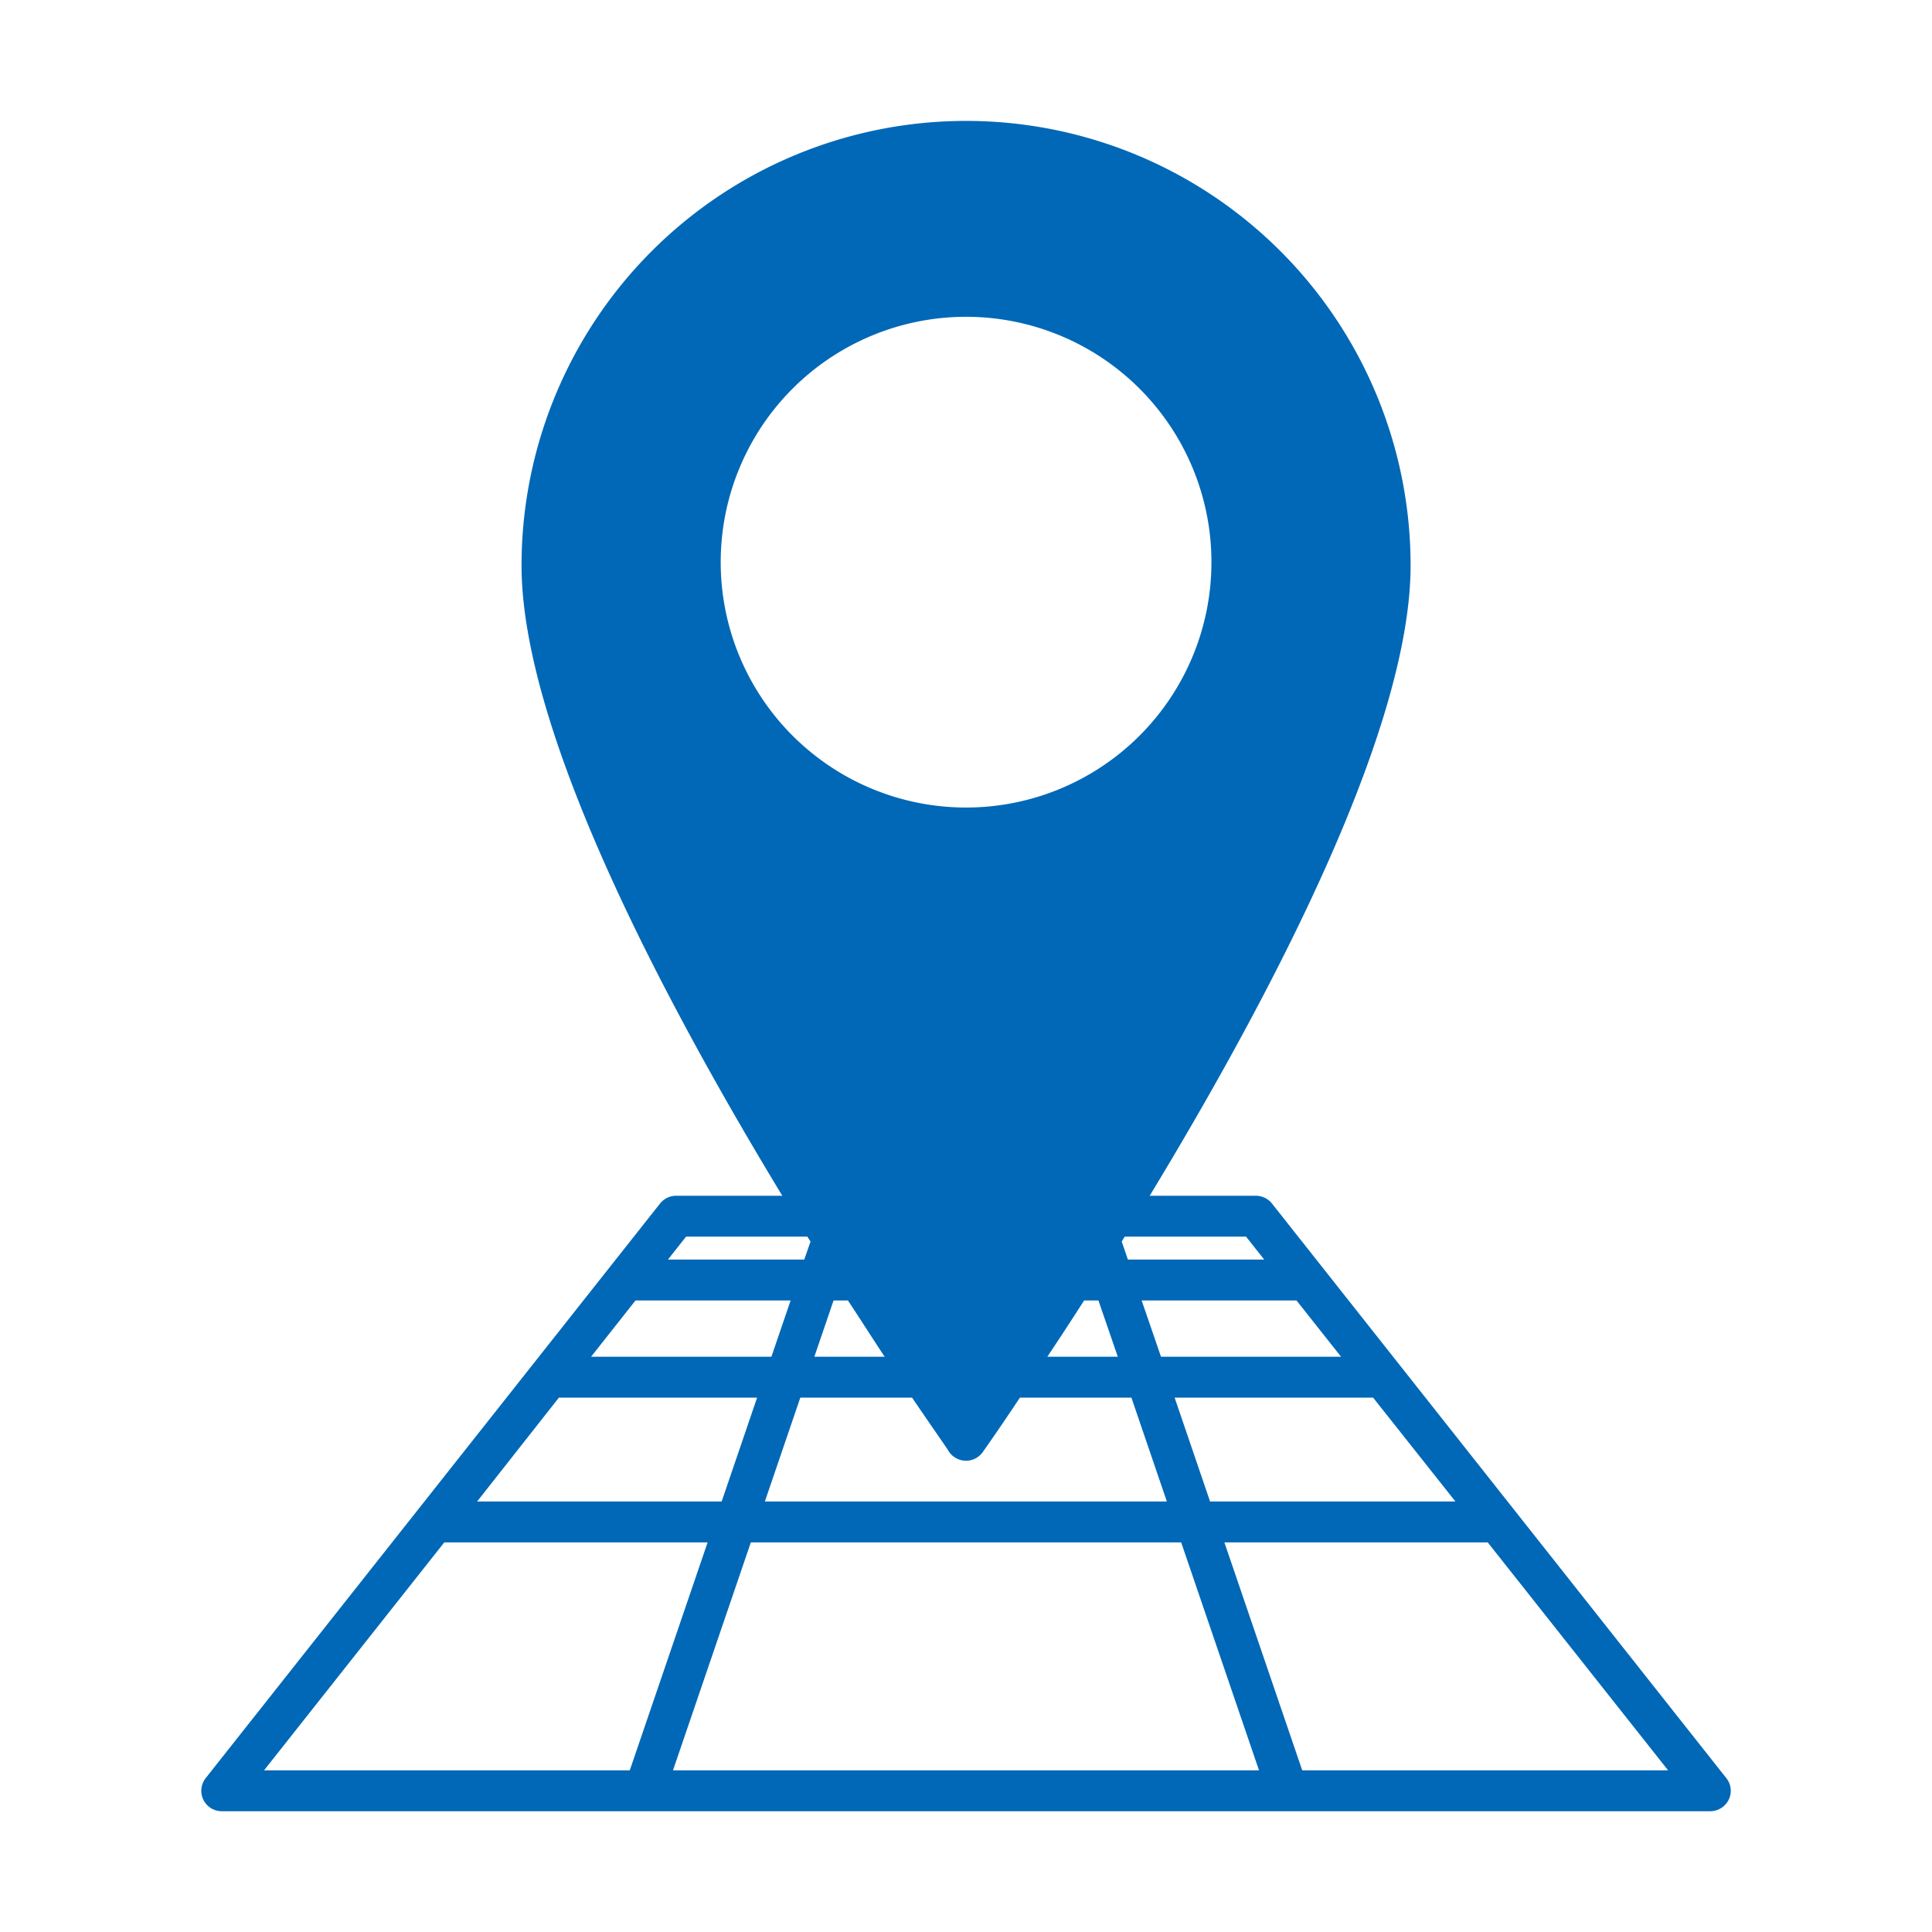 <svg id="Umgewandelt" xmlns="http://www.w3.org/2000/svg" viewBox="0 0 141.73 141.73"><defs><style>.cls-1{fill:none;}.cls-2{fill:#0068b7;}</style></defs><title>Zahlen-und-Fakten</title><path class="cls-1" d="M82,99.53,80.58,95.4h-1c-1,1.5-1.87,2.89-2.7,4.13Z"/><path class="cls-1" d="M82.73,92.4h10l-1.33-1.68H82.5c-.08.12-.15.24-.22.36Z"/><path class="cls-1" d="M62.2,95.4H61.15l-1.41,4.13H64.9C64.07,98.29,63.16,96.9,62.2,95.4Z"/><polygon class="cls-1" points="85.17 99.53 98.38 99.53 95.11 95.4 83.75 95.4 85.17 99.53"/><polygon class="cls-1" points="88.79 110.15 106.77 110.15 100.75 102.53 86.19 102.53 88.79 110.15"/><path class="cls-1" d="M56.11,110.15H85.62L83,102.53h-8.2c-1.52,2.24-2.52,3.65-2.73,4a1.52,1.52,0,0,1-1.22.63,1.53,1.53,0,0,1-1.23-.63c-.21-.3-1.21-1.71-2.73-4h-8.2Z"/><polygon class="cls-1" points="55.08 113.15 49.37 129.87 92.36 129.87 86.65 113.15 55.08 113.15"/><polygon class="cls-1" points="89.82 113.15 95.53 129.87 122.37 129.87 109.14 113.15 89.82 113.15"/><polygon class="cls-1" points="32.59 113.15 19.37 129.87 46.2 129.87 51.91 113.15 32.59 113.15"/><path class="cls-1" d="M59.46,91.08l-.23-.36h-8.9L49,92.4H59Z"/><polygon class="cls-1" points="55.54 102.53 40.98 102.53 34.96 110.15 52.94 110.15 55.54 102.53"/><polygon class="cls-1" points="57.98 95.4 46.62 95.4 43.36 99.53 56.57 99.53 57.98 95.4"/><path class="cls-2" d="M126.64,130.44,93.31,88.29a1.51,1.51,0,0,0-1.18-.57H84.34c8.81-14.52,19.14-34.11,19.14-46.24a32.61,32.61,0,0,0-65.22,0c0,12.13,10.32,31.72,19.13,46.24H49.6a1.51,1.51,0,0,0-1.18.57L15.09,130.44a1.5,1.5,0,0,0,1.18,2.43H125.46a1.52,1.52,0,0,0,1.36-.85A1.49,1.49,0,0,0,126.64,130.44ZM70.87,23.24a18,18,0,1,1-18,18A18,18,0,0,1,70.87,23.24Zm35.9,86.91h-18l-2.6-7.62h14.56ZM95.11,95.4l3.27,4.13H85.17L83.75,95.4Zm-14.53,0L82,99.53H76.83c.83-1.24,1.74-2.63,2.7-4.13Zm-19.43,0H62.2c1,1.5,1.87,2.89,2.7,4.13H59.74Zm5.76,7.13c1.52,2.24,2.52,3.65,2.73,4a1.53,1.53,0,0,0,1.23.63,1.52,1.52,0,0,0,1.22-.63c.21-.3,1.21-1.71,2.73-4H83l2.6,7.62H56.11l2.6-7.62Zm24.5-11.81,1.33,1.68h-10l-.45-1.32c.07-.12.14-.24.22-.36Zm-41.08,0h8.9l.23.36L59,92.4H49ZM46.62,95.4H58l-1.41,4.13H43.36ZM41,102.53H55.54l-2.6,7.62H35ZM19.37,129.87l13.22-16.72H51.91L46.2,129.87Zm30,0,5.71-16.72H86.65l5.71,16.72Zm46.16,0-5.71-16.72h19.32l13.23,16.72Z"/></svg>